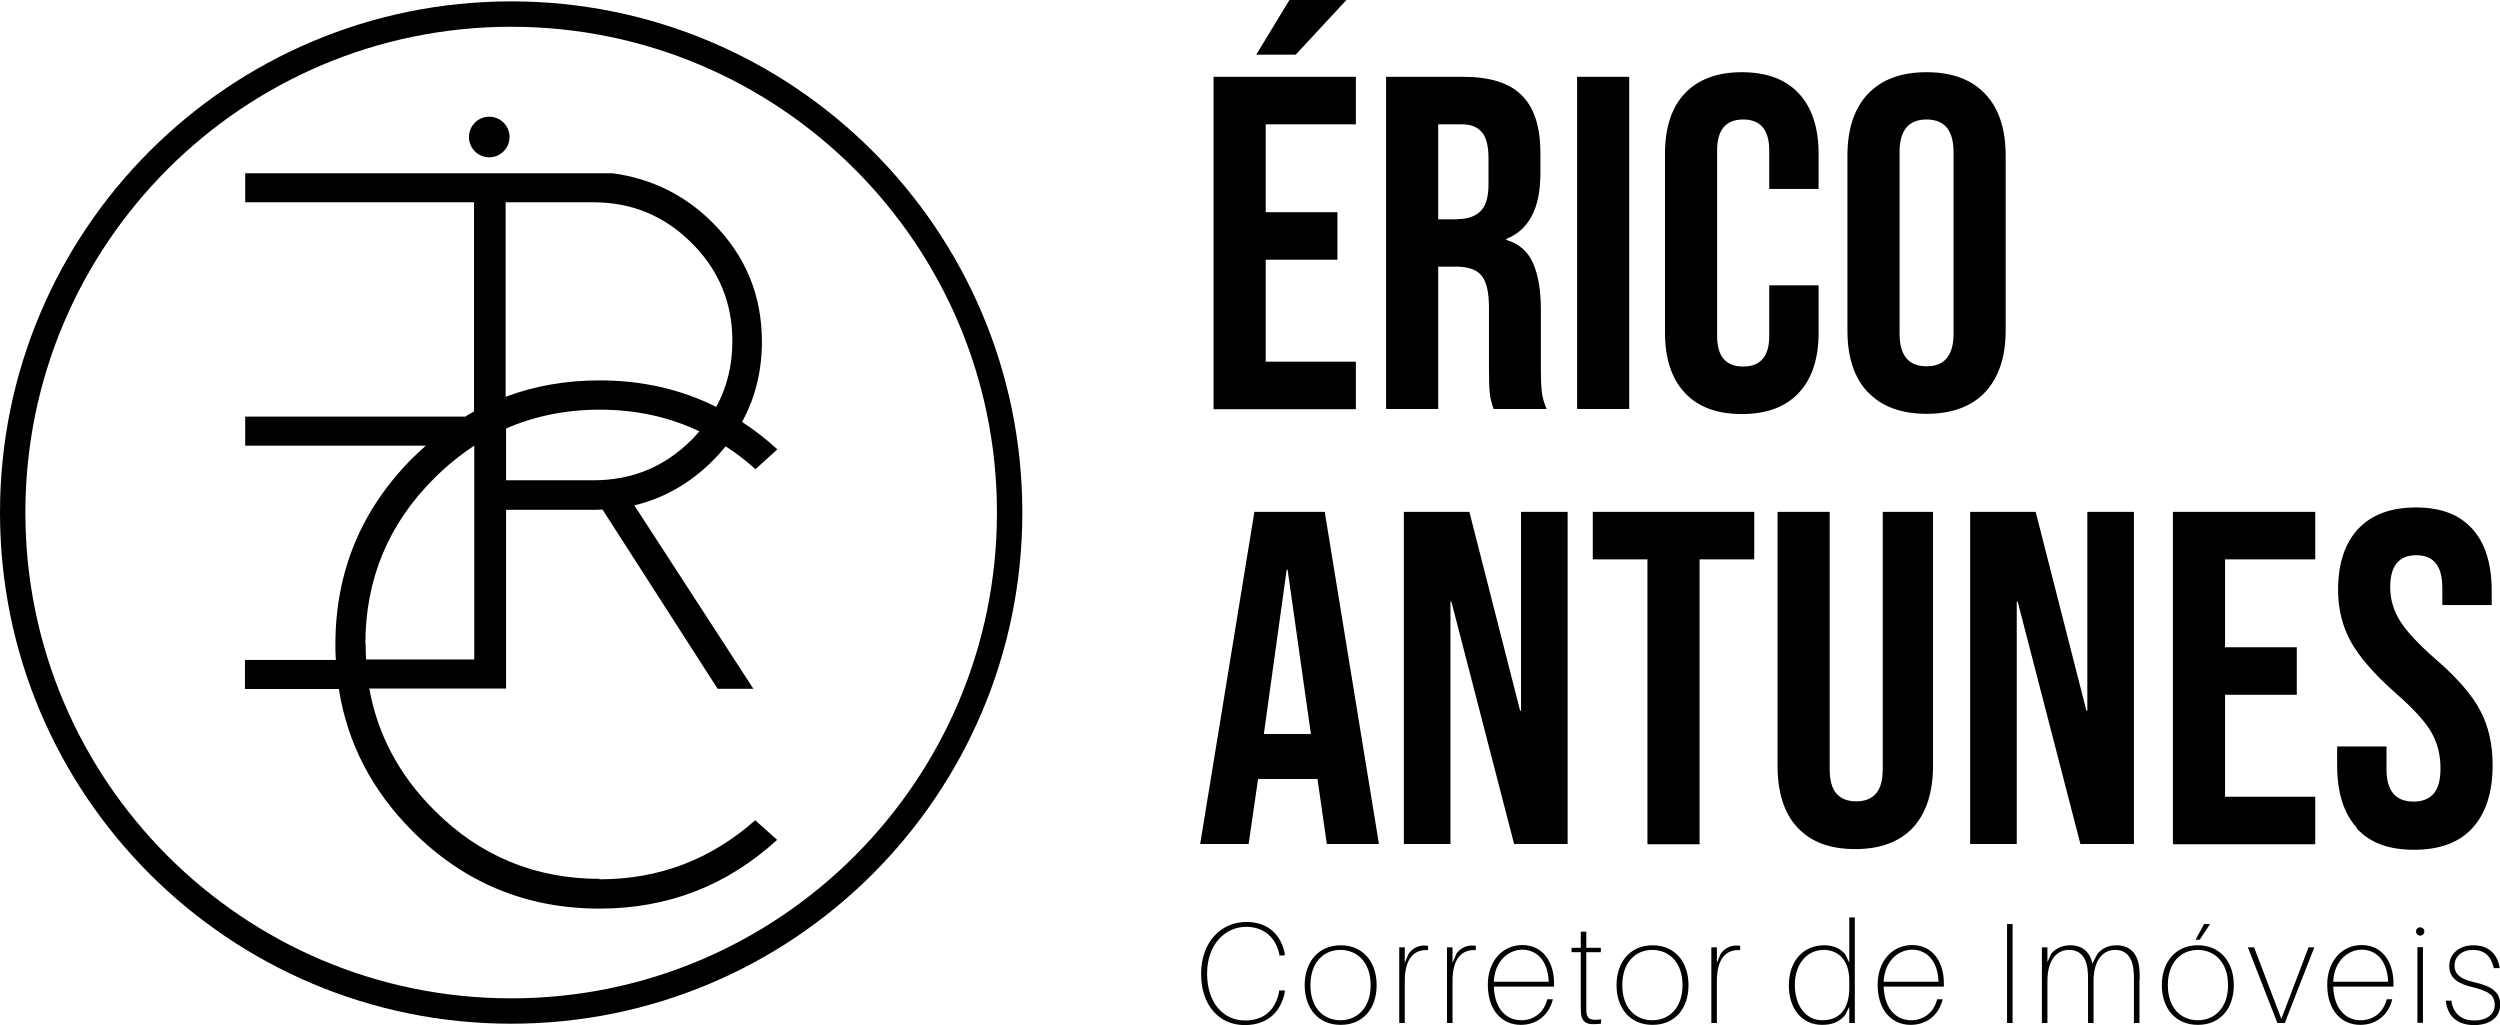 <?xml version="1.0" encoding="UTF-8"?> <svg xmlns="http://www.w3.org/2000/svg" id="b" viewBox="0 0 108.38 44.44"><defs><style>.d{fill-rule:evenodd;}</style></defs><g id="c"><g><g><g><path class="d" d="M26,38.1c-2.8,0-5.2-.99-7.18-2.98-1.51-1.51-2.45-3.27-2.81-5.27h5.93v-7.75h3.8c.13,0,.26,0,.38-.01l4.99,7.77h1.55l-5.16-7.95c1.28-.31,2.41-.95,3.4-1.94,.2-.2,.39-.41,.56-.62,.45,.29,.88,.62,1.29,.99l.95-.86c-.49-.45-1-.84-1.53-1.19,.57-1.04,.86-2.2,.86-3.48,0-2.01-.71-3.73-2.14-5.16-1.19-1.19-2.64-1.91-4.34-2.14H10.63v1.26h9.92v9.07c-.13,.07-.26,.14-.38,.22H10.63v1.26h7.83c-.19,.17-.38,.35-.57,.53-2.23,2.24-3.35,4.93-3.35,8.09,0,.23,0,.45,.02,.67h-3.94v1.26h4.07c.37,2.35,1.44,4.41,3.2,6.17,2.23,2.23,4.93,3.35,8.1,3.35,2.95,0,5.52-.99,7.7-2.98l-.95-.85c-1.92,1.7-4.17,2.56-6.75,2.56Zm-4.07-29.33h3.8c1.66,0,3.08,.59,4.25,1.76,1.18,1.17,1.77,2.59,1.77,4.26,0,1.04-.23,1.99-.7,2.85-1.54-.77-3.23-1.15-5.06-1.15-1.45,0-2.81,.24-4.07,.71V8.77Zm0,9.81c1.24-.54,2.6-.82,4.07-.82,1.56,0,3,.31,4.32,.94-.1,.12-.22,.24-.33,.36-1.18,1.18-2.59,1.76-4.25,1.76h-3.8v-2.24Zm-6.09,9.34c0-2.8,.99-5.2,2.98-7.18,.55-.55,1.13-1.02,1.74-1.42v9.27h-4.69c-.01-.22-.02-.44-.02-.67Z"></path><circle cx="21.21" cy="5.94" r=".88"></circle></g><path class="d" d="M37.83,6.55C33.82,2.54,28.28,.06,22.16,.06S10.5,2.54,6.49,6.55,0,16.1,0,22.22s2.48,11.66,6.49,15.67c4.01,4.01,9.55,6.49,15.67,6.49s11.66-2.48,15.67-6.49c4.01-4.01,6.49-9.55,6.49-15.67s-2.48-11.66-6.49-15.67Zm-.78,30.56c-3.81,3.81-9.07,6.17-14.89,6.17s-11.08-2.36-14.89-6.17c-3.81-3.81-6.17-9.07-6.17-14.89S3.46,11.14,7.27,7.33C11.08,3.52,16.35,1.16,22.16,1.16s11.08,2.36,14.89,6.17c3.81,3.81,6.17,9.07,6.17,14.89s-2.36,11.08-6.17,14.89Z"></path></g><g><g><path d="M52.61,3.33h6.17v2.06h-3.91v3.81h3.11v2.06h-3.11v4.42h3.91v2.06h-6.17V3.33Zm3.29-3.33h2.47l-2.2,2.37h-1.71l1.44-2.37Z"></path><path d="M60.08,3.33h3.35c1.17,0,2.02,.27,2.55,.81,.54,.54,.8,1.38,.8,2.5v.88c0,1.5-.49,2.44-1.48,2.84v.04c.55,.16,.94,.5,1.16,1.01,.23,.51,.34,1.19,.34,2.04v2.53c0,.41,.01,.74,.04,1s.1,.5,.21,.75h-2.3c-.08-.23-.14-.45-.16-.66-.03-.21-.04-.58-.04-1.11v-2.63c0-.66-.11-1.12-.32-1.38-.21-.26-.58-.39-1.1-.39h-.78v6.17h-2.26V3.33Zm3.09,6.17c.45,0,.79-.12,1.02-.35,.23-.23,.34-.62,.34-1.17v-1.11c0-.52-.09-.9-.28-1.13-.19-.23-.48-.35-.87-.35h-1.03v4.12h.82Z"></path><path d="M68.37,3.33h2.26v14.4h-2.26V3.33Z"></path><path d="M73.03,17.02c-.57-.62-.85-1.49-.85-2.61V6.67c0-1.12,.28-2,.85-2.61s1.4-.93,2.48-.93,1.91,.31,2.48,.93c.57,.62,.85,1.49,.85,2.61v1.52h-2.14v-1.67c0-.89-.38-1.34-1.13-1.34s-1.13,.45-1.13,1.34V14.57c0,.88,.38,1.32,1.13,1.32s1.13-.44,1.13-1.32v-2.2h2.14v2.04c0,1.12-.28,2-.85,2.61-.57,.62-1.4,.93-2.48,.93s-1.91-.31-2.48-.93Z"></path><path d="M80.97,17c-.59-.63-.88-1.52-.88-2.67V6.75c0-1.15,.29-2.04,.88-2.67,.59-.63,1.44-.95,2.55-.95s1.96,.32,2.55,.95c.59,.63,.88,1.52,.88,2.67v7.57c0,1.15-.3,2.04-.88,2.67-.59,.63-1.44,.95-2.55,.95s-1.96-.32-2.55-.95Zm3.72-2.53V6.6c0-.95-.39-1.42-1.17-1.42s-1.17,.47-1.17,1.42v7.86c0,.95,.39,1.42,1.17,1.42s1.17-.47,1.17-1.42Z"></path><path d="M54.36,22.19h3.07l2.35,14.4h-2.26l-.41-2.86v.04h-2.57l-.41,2.82h-2.1l2.35-14.4Zm2.47,9.63l-1.01-7.12h-.04l-.99,7.12h2.04Z"></path><path d="M60.86,22.19h2.84l2.2,8.62h.04v-8.62h2.02v14.4h-2.32l-2.72-10.51h-.04v10.51h-2.02v-14.4Z"></path><path d="M71.42,24.25h-2.37v-2.06h7v2.06h-2.37v12.35h-2.26v-12.35Z"></path><path d="M77.92,35.87c-.58-.62-.86-1.52-.86-2.69v-10.99h2.26v11.15c0,.49,.1,.85,.3,1.07,.2,.22,.48,.33,.85,.33s.65-.11,.85-.33c.2-.22,.3-.58,.3-1.07v-11.15h2.18v10.99c0,1.17-.29,2.06-.86,2.69-.58,.62-1.41,.94-2.51,.94s-1.93-.31-2.51-.94Z"></path><path d="M85.41,22.19h2.84l2.2,8.62h.04v-8.62h2.02v14.4h-2.32l-2.72-10.51h-.04v10.51h-2.02v-14.4Z"></path><path d="M94.2,22.19h6.17v2.06h-3.91v3.81h3.11v2.06h-3.11v4.42h3.91v2.06h-6.17v-14.4Z"></path><path d="M102.16,35.87c-.56-.62-.84-1.52-.84-2.69v-.82h2.14v.99c0,.93,.39,1.4,1.17,1.4,.38,0,.67-.11,.87-.34,.2-.23,.3-.59,.3-1.1,0-.6-.14-1.13-.41-1.59-.27-.46-.78-1.01-1.52-1.66-.93-.82-1.58-1.57-1.95-2.23-.37-.67-.56-1.42-.56-2.25,0-1.14,.29-2.02,.86-2.64,.58-.62,1.41-.94,2.51-.94s1.9,.31,2.46,.94c.56,.62,.83,1.52,.83,2.69v.6h-2.14v-.74c0-.49-.1-.85-.29-1.08-.19-.23-.47-.34-.84-.34-.75,0-1.13,.46-1.13,1.38,0,.52,.14,1.01,.42,1.46s.79,1,1.53,1.65c.95,.82,1.6,1.57,1.95,2.24,.36,.67,.54,1.46,.54,2.37,0,1.18-.29,2.08-.87,2.72s-1.43,.95-2.54,.95-1.93-.31-2.49-.94Z"></path></g><g><path d="M55.69,41.36v.06s-.23,0-.23,0v-.06c-.15-.68-.63-1.18-1.44-1.18-.89,0-1.69,.74-1.69,2.03s.73,2.03,1.64,2.03,1.34-.54,1.48-1.24v-.06h.25v.06c-.15,.8-.69,1.44-1.74,1.44-1.11,0-1.89-.86-1.89-2.22s.84-2.25,1.97-2.25c.98,0,1.51,.6,1.66,1.39Z"></path><path d="M59.68,42.71c0,1.01-.59,1.72-1.56,1.72s-1.56-.72-1.56-1.72,.59-1.73,1.56-1.73,1.56,.72,1.56,1.73Zm-.26,0c0-1.02-.61-1.53-1.31-1.53s-1.3,.51-1.3,1.53,.6,1.52,1.3,1.52,1.31-.51,1.31-1.52Z"></path><path d="M61.91,41v.19c-.59-.04-1.01,.34-1.01,1.34v1.82h-.24v-3.28h.24v.67l.17-.4c.16-.22,.4-.35,.67-.35,.06,0,.12,0,.17,.02Z"></path><path d="M63.98,41v.19c-.59-.04-1.01,.34-1.01,1.34v1.82h-.24v-3.28h.24v.67l.17-.4c.16-.22,.4-.35,.67-.35,.06,0,.12,0,.17,.02Z"></path><path d="M67.37,42.77h-2.61c.04,1.06,.62,1.46,1.19,1.46,.5,0,.97-.29,1.13-.91h.24c-.18,.74-.75,1.11-1.39,1.11-.78,0-1.43-.59-1.43-1.74,0-1.04,.65-1.72,1.49-1.72,.93,0,1.38,.78,1.38,1.64,0,.03,0,.07,0,.16Zm-2.61-.21h2.38c-.04-1.01-.6-1.39-1.15-1.39s-1.19,.45-1.23,1.39Z"></path><path d="M69.41,44.19v.19c-.1,.01-.23,.02-.35,.02-.32,0-.49-.14-.52-.46-.01-.14-.01-.25-.01-.44v-2.22h-.4v-.19h.4v-.7h.24v.7h.63v.19h-.63v2.23c0,.16,0,.24,0,.33,.02,.32,.17,.42,.63,.35Z"></path><path d="M73.2,42.71c0,1.01-.59,1.72-1.56,1.72s-1.56-.72-1.56-1.72,.59-1.73,1.56-1.73,1.56,.72,1.56,1.73Zm-.26,0c0-1.02-.61-1.53-1.31-1.53s-1.3,.51-1.3,1.53,.6,1.52,1.3,1.52,1.31-.51,1.31-1.52Z"></path><path d="M75.44,41v.19c-.59-.04-1.01,.34-1.01,1.34v1.82h-.24v-3.28h.24v.67l.17-.4c.16-.22,.4-.35,.67-.35,.06,0,.12,0,.17,.02Z"></path><path d="M80.41,44.35h-.24v-.7l-.19,.37c-.27,.3-.57,.41-.99,.41-.88,0-1.44-.71-1.44-1.7,0-1.17,.72-1.75,1.52-1.75,.38,0,.67,.11,.91,.37l.19,.38v-1.96h.24v4.57Zm-.24-1.52v-.32c0-1.01-.6-1.33-1.1-1.33-.73,0-1.26,.6-1.26,1.52,0,.83,.42,1.53,1.2,1.53,.62,0,1.16-.36,1.16-1.41Z"></path><path d="M84.27,42.77h-2.61c.04,1.06,.62,1.46,1.19,1.46,.5,0,.97-.29,1.13-.91h.24c-.18,.74-.75,1.11-1.39,1.11-.78,0-1.43-.59-1.43-1.74,0-1.04,.65-1.72,1.49-1.72,.93,0,1.38,.78,1.38,1.64,0,.03,0,.07,0,.16Zm-2.61-.21h2.38c-.04-1.01-.6-1.39-1.15-1.39s-1.19,.45-1.23,1.39Z"></path><path d="M87.01,44.35v-4.29h.24v4.29h-.24Z"></path><path d="M92.75,42.48v1.87h-.24v-1.76c0-.25,0-.4-.02-.57-.06-.51-.31-.84-.8-.84s-.93,.4-.93,1.35v1.82h-.24v-1.76c0-.25,0-.4-.02-.57-.06-.51-.31-.84-.81-.84s-.93,.4-.93,1.35v1.82h-.24v-3.28h.24v.64l.16-.36c.21-.25,.5-.37,.83-.37,.53,0,.85,.29,.96,.79l.22-.42c.21-.25,.49-.37,.82-.37,.59,0,.92,.36,.99,.96,.02,.17,.02,.27,.02,.54Z"></path><path d="M96.84,42.71c0,1.01-.59,1.72-1.56,1.72s-1.56-.72-1.56-1.72,.59-1.73,1.56-1.73,1.56,.72,1.56,1.73Zm-.25,0c0-1.02-.61-1.53-1.31-1.53s-1.3,.51-1.3,1.53,.6,1.52,1.3,1.52,1.31-.51,1.31-1.52Zm-1.41-1.97l.37-.68h.26l-.45,.68h-.17Z"></path><path d="M99.04,44.35h-.31l-1.28-3.28h.27l1.18,3.1,1.18-3.1h.25l-1.28,3.28Z"></path><path d="M103.76,42.77h-2.61c.04,1.06,.62,1.46,1.19,1.46,.5,0,.97-.29,1.13-.91h.24c-.18,.74-.75,1.11-1.39,1.11-.78,0-1.43-.59-1.43-1.74,0-1.04,.65-1.72,1.49-1.72,.93,0,1.38,.78,1.38,1.64,0,.03,0,.07,0,.16Zm-2.61-.21h2.38c-.04-1.01-.6-1.39-1.15-1.39s-1.19,.45-1.23,1.39Z"></path><path d="M105.1,40.38c0,.1-.08,.18-.18,.18s-.18-.08-.18-.18,.08-.18,.18-.18,.18,.08,.18,.18Zm-.3,3.96v-3.28h.24v3.28h-.24Z"></path><path d="M108.35,41.97h-.24c-.12-.53-.41-.79-.91-.79-.43,0-.79,.25-.79,.68s.34,.6,.85,.72c.75,.17,1.13,.42,1.13,.98s-.48,.88-1.13,.88-1.15-.31-1.23-1.06h.24c.1,.63,.5,.86,1.01,.86,.47,0,.87-.23,.87-.67s-.26-.6-.98-.78c-.54-.13-.99-.35-.99-.91,0-.53,.43-.9,1.05-.9,.7,0,1.05,.43,1.14,.99Z"></path></g></g></g></g></svg> 